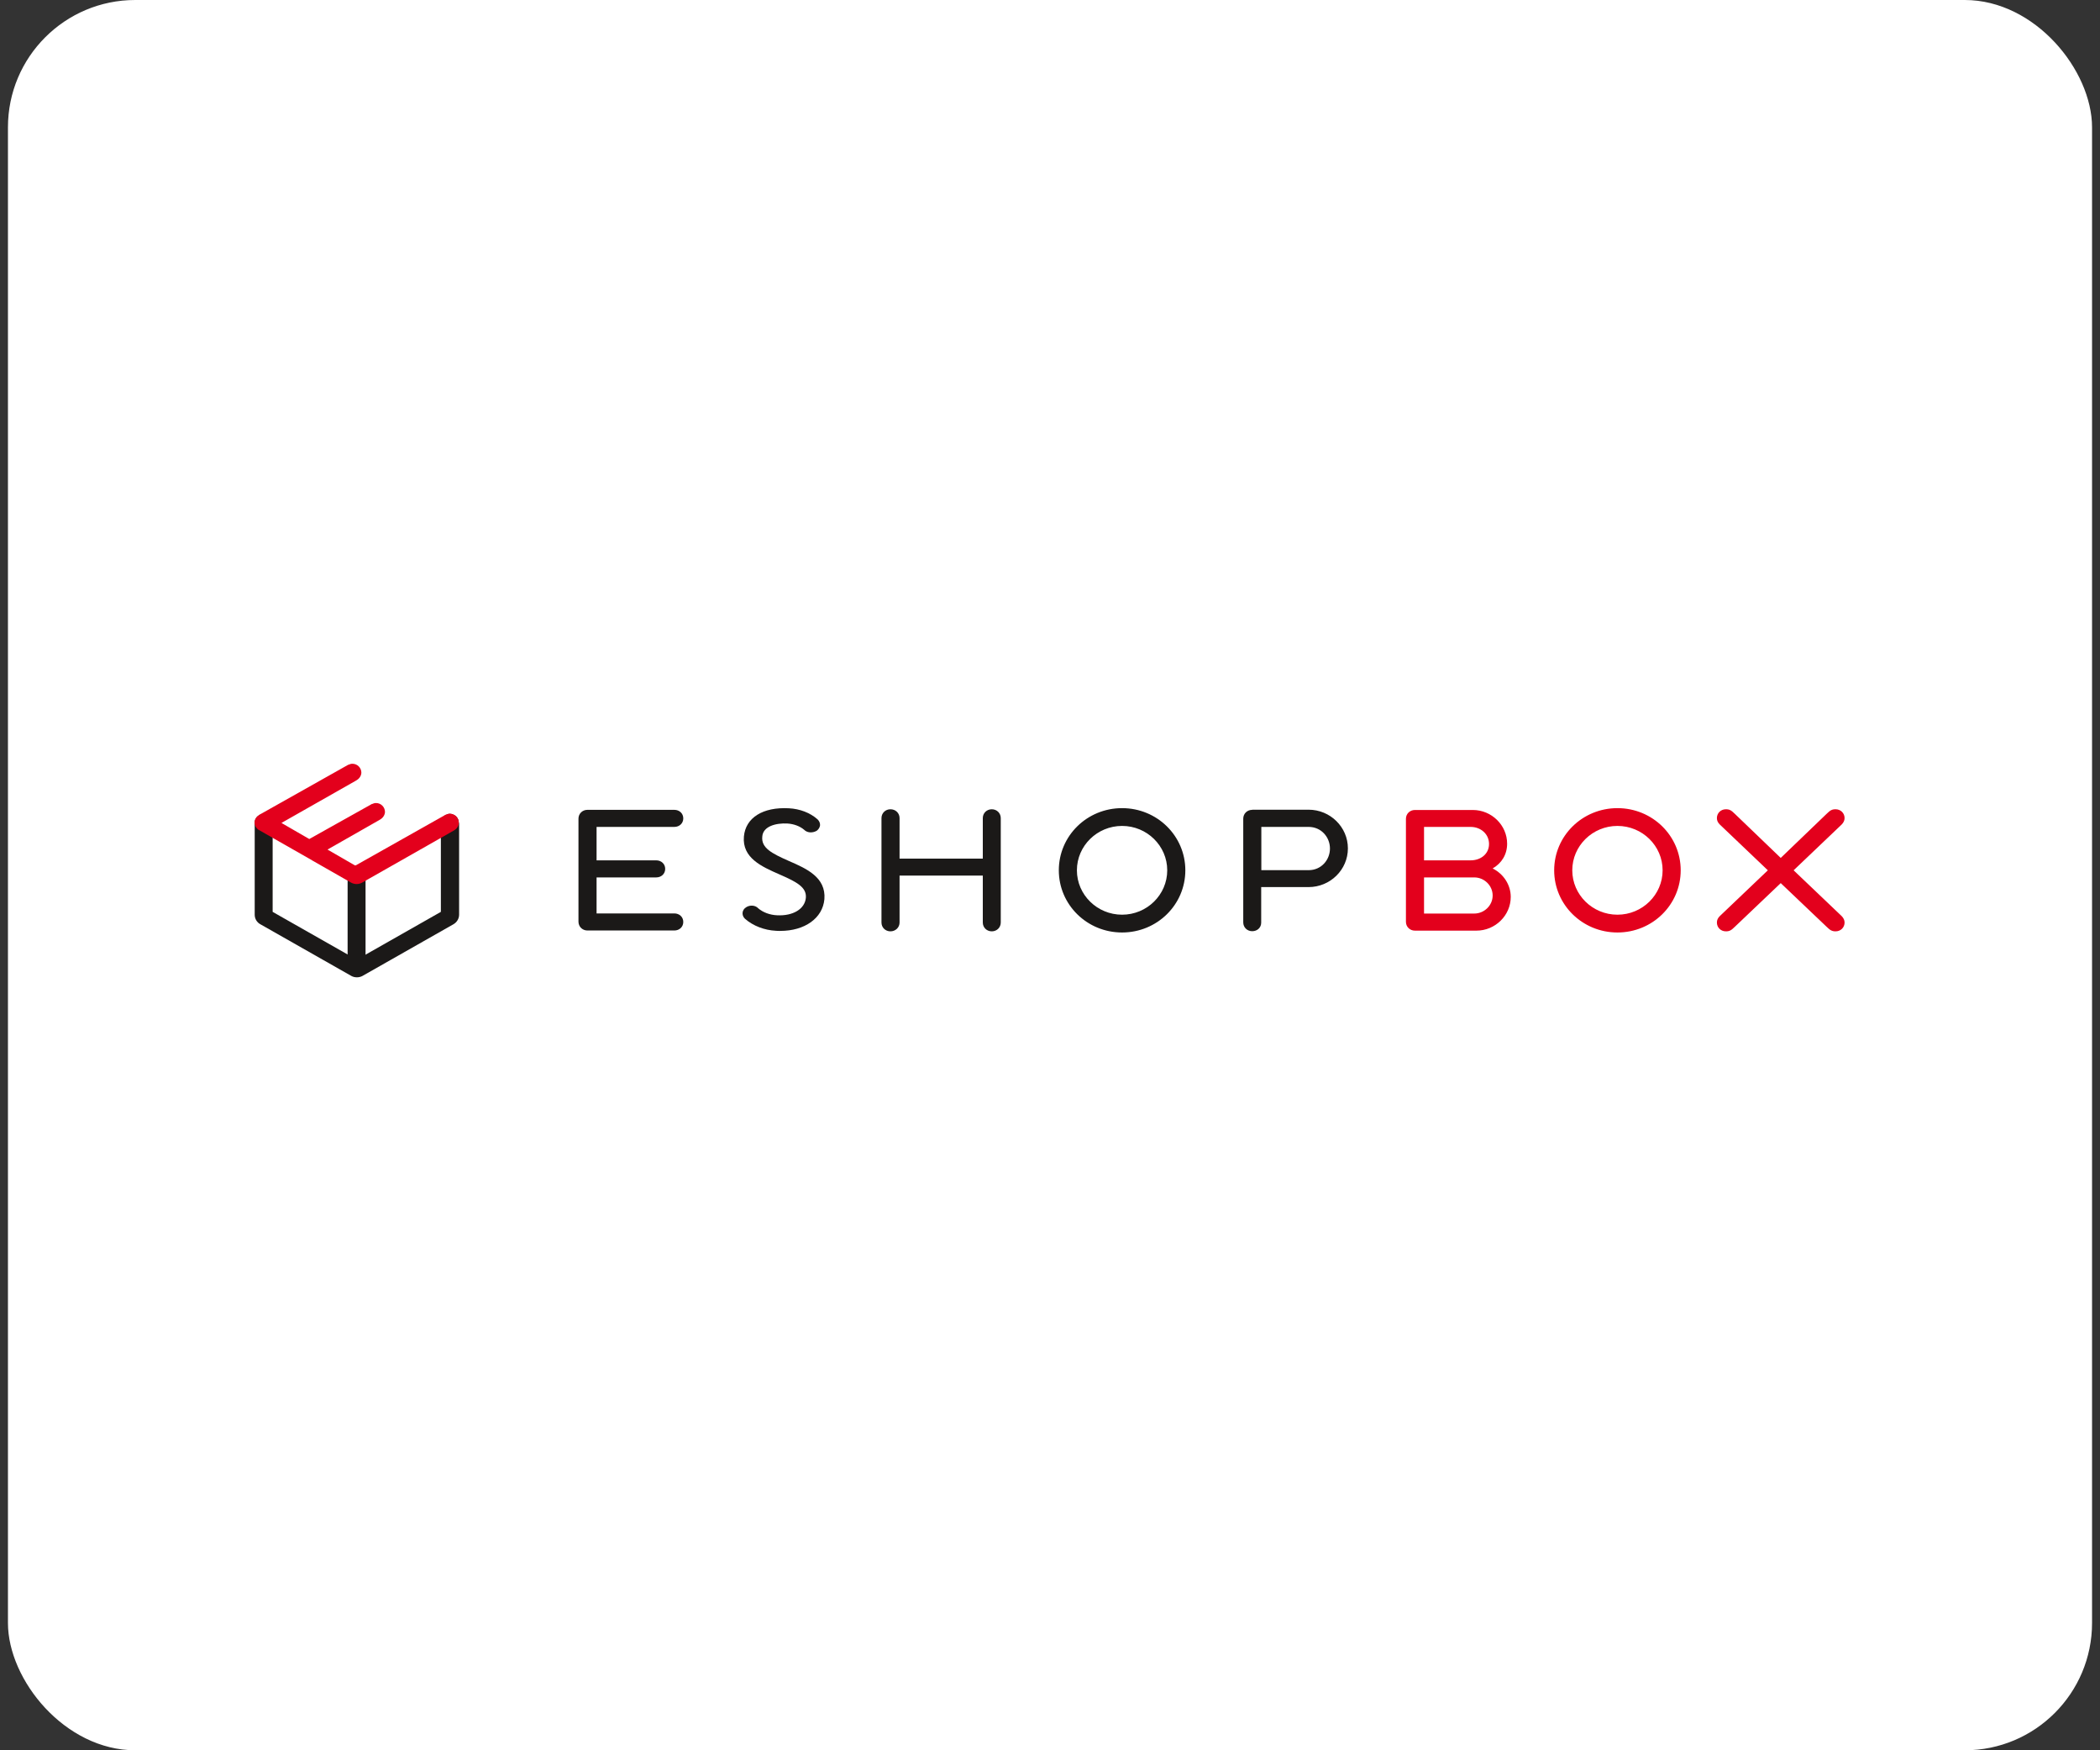 <svg xmlns="http://www.w3.org/2000/svg" width="132" height="110" viewBox="0 0 132 110" fill="none"><rect x="0" y="0" width="132" height="110" fill="#333333" stroke="none"/><rect x="0.5" width="131" height="110" rx="8" fill="white"></rect><g clip-path="url(#clip0_1817_3089)"><path fill-rule="evenodd" clip-rule="evenodd" d="M94.734 53.024C94.734 51.862 93.76 50.905 92.577 50.905H88.937C88.619 50.905 88.373 51.147 88.373 51.459V57.933C88.373 58.246 88.619 58.488 88.937 58.488H92.804C93.988 58.488 94.961 57.531 94.961 56.368C94.961 55.608 94.506 54.92 93.824 54.58C94.397 54.249 94.734 53.695 94.734 53.024ZM92.668 55.143C93.305 55.143 93.824 55.662 93.824 56.279C93.824 56.905 93.296 57.414 92.668 57.414H89.511V55.143H92.668ZM89.511 54.07V51.969H92.44C93.077 51.969 93.596 52.416 93.596 53.042C93.596 53.668 93.077 54.07 92.44 54.07H89.511ZM97.691 54.696C97.691 56.86 99.465 58.604 101.668 58.604C103.87 58.604 105.644 56.86 105.644 54.696C105.644 52.532 103.87 50.789 101.668 50.789C99.465 50.789 97.691 52.532 97.691 54.696ZM98.829 54.696C98.829 53.158 100.102 51.907 101.668 51.907C103.233 51.907 104.507 53.158 104.507 54.696C104.507 56.234 103.233 57.486 101.668 57.486C100.102 57.486 98.829 56.234 98.829 54.696ZM108.101 51.817C107.983 51.701 107.919 51.576 107.919 51.415C107.919 51.102 108.165 50.86 108.483 50.86C108.711 50.86 108.82 50.923 109.047 51.147L111.932 53.918L114.816 51.147C115.044 50.923 115.153 50.86 115.381 50.86C115.699 50.86 115.945 51.102 115.945 51.415C115.945 51.576 115.872 51.701 115.763 51.817L112.742 54.696L115.763 57.575C115.872 57.692 115.945 57.817 115.945 57.978C115.945 58.291 115.699 58.532 115.381 58.532C115.153 58.532 115.035 58.461 114.816 58.246L111.932 55.501L109.047 58.246C108.82 58.47 108.711 58.532 108.483 58.532C108.165 58.532 107.919 58.291 107.919 57.978C107.919 57.817 107.983 57.692 108.101 57.575L111.122 54.696L108.101 51.817Z" fill="#E3001C"></path><path fill-rule="evenodd" clip-rule="evenodd" d="M37.499 57.423V55.143H41.248C41.566 55.143 41.812 54.92 41.812 54.607C41.812 54.294 41.566 54.07 41.248 54.07H37.499V51.969H42.385C42.704 51.969 42.949 51.746 42.949 51.433C42.949 51.12 42.704 50.896 42.385 50.896H36.925C36.607 50.896 36.361 51.138 36.361 51.45V57.924C36.361 58.237 36.607 58.479 36.925 58.479H42.385C42.704 58.479 42.949 58.255 42.949 57.942C42.949 57.629 42.704 57.406 42.385 57.406H37.499V57.423ZM61.776 57.978C61.776 58.291 62.022 58.532 62.341 58.532C62.659 58.532 62.905 58.291 62.905 57.978V51.415C62.905 51.102 62.659 50.86 62.341 50.86C62.022 50.86 61.776 51.102 61.776 51.415V53.963H56.544V51.415C56.544 51.102 56.298 50.86 55.971 50.86C55.653 50.86 55.407 51.102 55.407 51.415V57.978C55.407 58.291 55.653 58.532 55.971 58.532C56.289 58.532 56.544 58.291 56.544 57.978V55.027H61.776V57.978ZM66.554 54.696C66.554 56.86 68.328 58.604 70.53 58.604C72.732 58.604 74.507 56.86 74.507 54.696C74.507 52.532 72.732 50.789 70.53 50.789C68.328 50.789 66.554 52.532 66.554 54.696ZM67.691 54.696C67.691 53.158 68.965 51.907 70.53 51.907C72.095 51.907 73.369 53.158 73.369 54.696C73.369 56.234 72.095 57.486 70.53 57.486C68.965 57.486 67.691 56.234 67.691 54.696ZM82.26 51.969C83.051 51.969 83.597 52.613 83.597 53.328C83.597 54.044 83.051 54.687 82.26 54.687H79.284V51.969H82.26ZM78.711 50.896C78.392 50.896 78.147 51.138 78.147 51.45V57.969C78.147 58.282 78.392 58.523 78.711 58.523C79.029 58.523 79.275 58.3 79.275 57.987V55.751H82.251C83.616 55.751 84.725 54.661 84.725 53.319C84.725 51.978 83.616 50.887 82.251 50.887H78.711V50.896Z" fill="#1B1918"></path><path d="M49.599 54.115C48.507 53.632 47.843 53.293 47.915 52.577C47.961 51.916 48.798 51.719 49.489 51.755C49.908 51.782 50.281 51.925 50.545 52.148C50.727 52.336 51.055 52.372 51.337 52.211C51.455 52.121 51.528 52.005 51.546 51.871C51.555 51.737 51.501 51.603 51.391 51.495C50.918 51.075 50.272 50.834 49.59 50.798C47.952 50.709 46.869 51.388 46.76 52.568C46.641 53.919 47.879 54.464 48.98 54.947C50.063 55.421 50.709 55.752 50.654 56.422C50.591 57.129 49.844 57.576 48.843 57.522C48.398 57.504 47.961 57.343 47.66 57.084C47.478 56.887 47.142 56.86 46.896 57.021C46.769 57.102 46.696 57.218 46.678 57.343C46.66 57.477 46.705 57.62 46.814 57.728L46.832 57.745C47.342 58.193 48.052 58.461 48.771 58.497C48.862 58.505 48.953 58.505 49.044 58.505C50.581 58.505 51.71 57.71 51.819 56.512C51.928 55.135 50.691 54.589 49.599 54.115Z" fill="#1B1918"></path><path d="M28.84 51.702C28.84 51.559 28.776 51.424 28.686 51.326C28.649 51.281 28.595 51.255 28.549 51.228C28.467 51.183 28.376 51.147 28.276 51.147C28.176 51.147 28.085 51.183 28.003 51.228C27.948 51.255 27.903 51.29 27.867 51.326C27.776 51.424 27.712 51.559 27.712 51.702C27.712 51.719 27.712 51.764 27.712 51.764V57.308L22.425 60.312L17.138 57.308V51.764C17.138 51.764 17.138 51.719 17.138 51.702C17.138 51.559 17.074 51.424 16.983 51.326C16.947 51.281 16.892 51.255 16.847 51.228C16.765 51.183 16.674 51.147 16.574 51.147C16.474 51.147 16.383 51.183 16.301 51.228C16.246 51.255 16.201 51.29 16.165 51.326C16.073 51.424 16.01 51.559 16.01 51.702C16.01 51.719 16.01 51.755 16.01 51.764V51.773V57.317V57.487C16.01 57.737 16.146 57.97 16.365 58.086L22.079 61.332C22.188 61.394 22.307 61.421 22.434 61.421C22.552 61.421 22.68 61.394 22.789 61.332L28.503 58.086C28.722 57.961 28.858 57.728 28.858 57.487V57.317V51.773L28.84 51.702Z" fill="#1B1918"></path><path d="M22.978 54.947C22.978 54.804 22.915 54.67 22.823 54.572C22.787 54.527 22.733 54.5 22.687 54.474C22.605 54.429 22.514 54.393 22.414 54.393C22.314 54.393 22.223 54.429 22.141 54.474C22.086 54.5 22.041 54.536 22.005 54.572C21.914 54.67 21.85 54.804 21.85 54.947C21.85 54.965 21.85 55.01 21.85 55.01V60.554L22.414 60.643L22.978 60.554V55.01C22.978 55.01 22.978 54.965 22.978 54.947Z" fill="#1B1918"></path><path d="M28.84 51.702C28.84 51.398 28.594 51.138 28.275 51.138C28.184 51.138 28.102 51.165 28.03 51.201V51.192L22.333 54.402L20.586 53.392L23.835 51.541C23.853 51.532 23.862 51.523 23.88 51.514L23.908 51.496C24.071 51.398 24.19 51.228 24.199 51.031C24.199 50.727 23.953 50.468 23.635 50.468C23.544 50.468 23.462 50.495 23.389 50.53V50.521L19.44 52.73L17.692 51.719L22.352 49.073C22.37 49.064 22.379 49.055 22.397 49.046L22.424 49.028C22.588 48.93 22.706 48.76 22.715 48.563C22.715 48.259 22.47 48 22.151 48C22.06 48 21.978 48.027 21.906 48.062V48.053L16.264 51.228L16.273 51.237C16.109 51.335 16 51.496 16 51.693C16 51.871 16.091 52.023 16.218 52.131L19.622 54.071V54.08H19.631L22.06 55.466C22.279 55.591 22.552 55.591 22.77 55.466L28.485 52.22C28.503 52.211 28.512 52.202 28.53 52.193L28.558 52.175C28.721 52.077 28.84 51.907 28.84 51.702Z" fill="#E3001C"></path></g><defs><clipPath id="clip0_1817_3089"><rect width="100" height="13.659" fill="white" transform="translate(16 48)"></rect></clipPath></defs></svg>